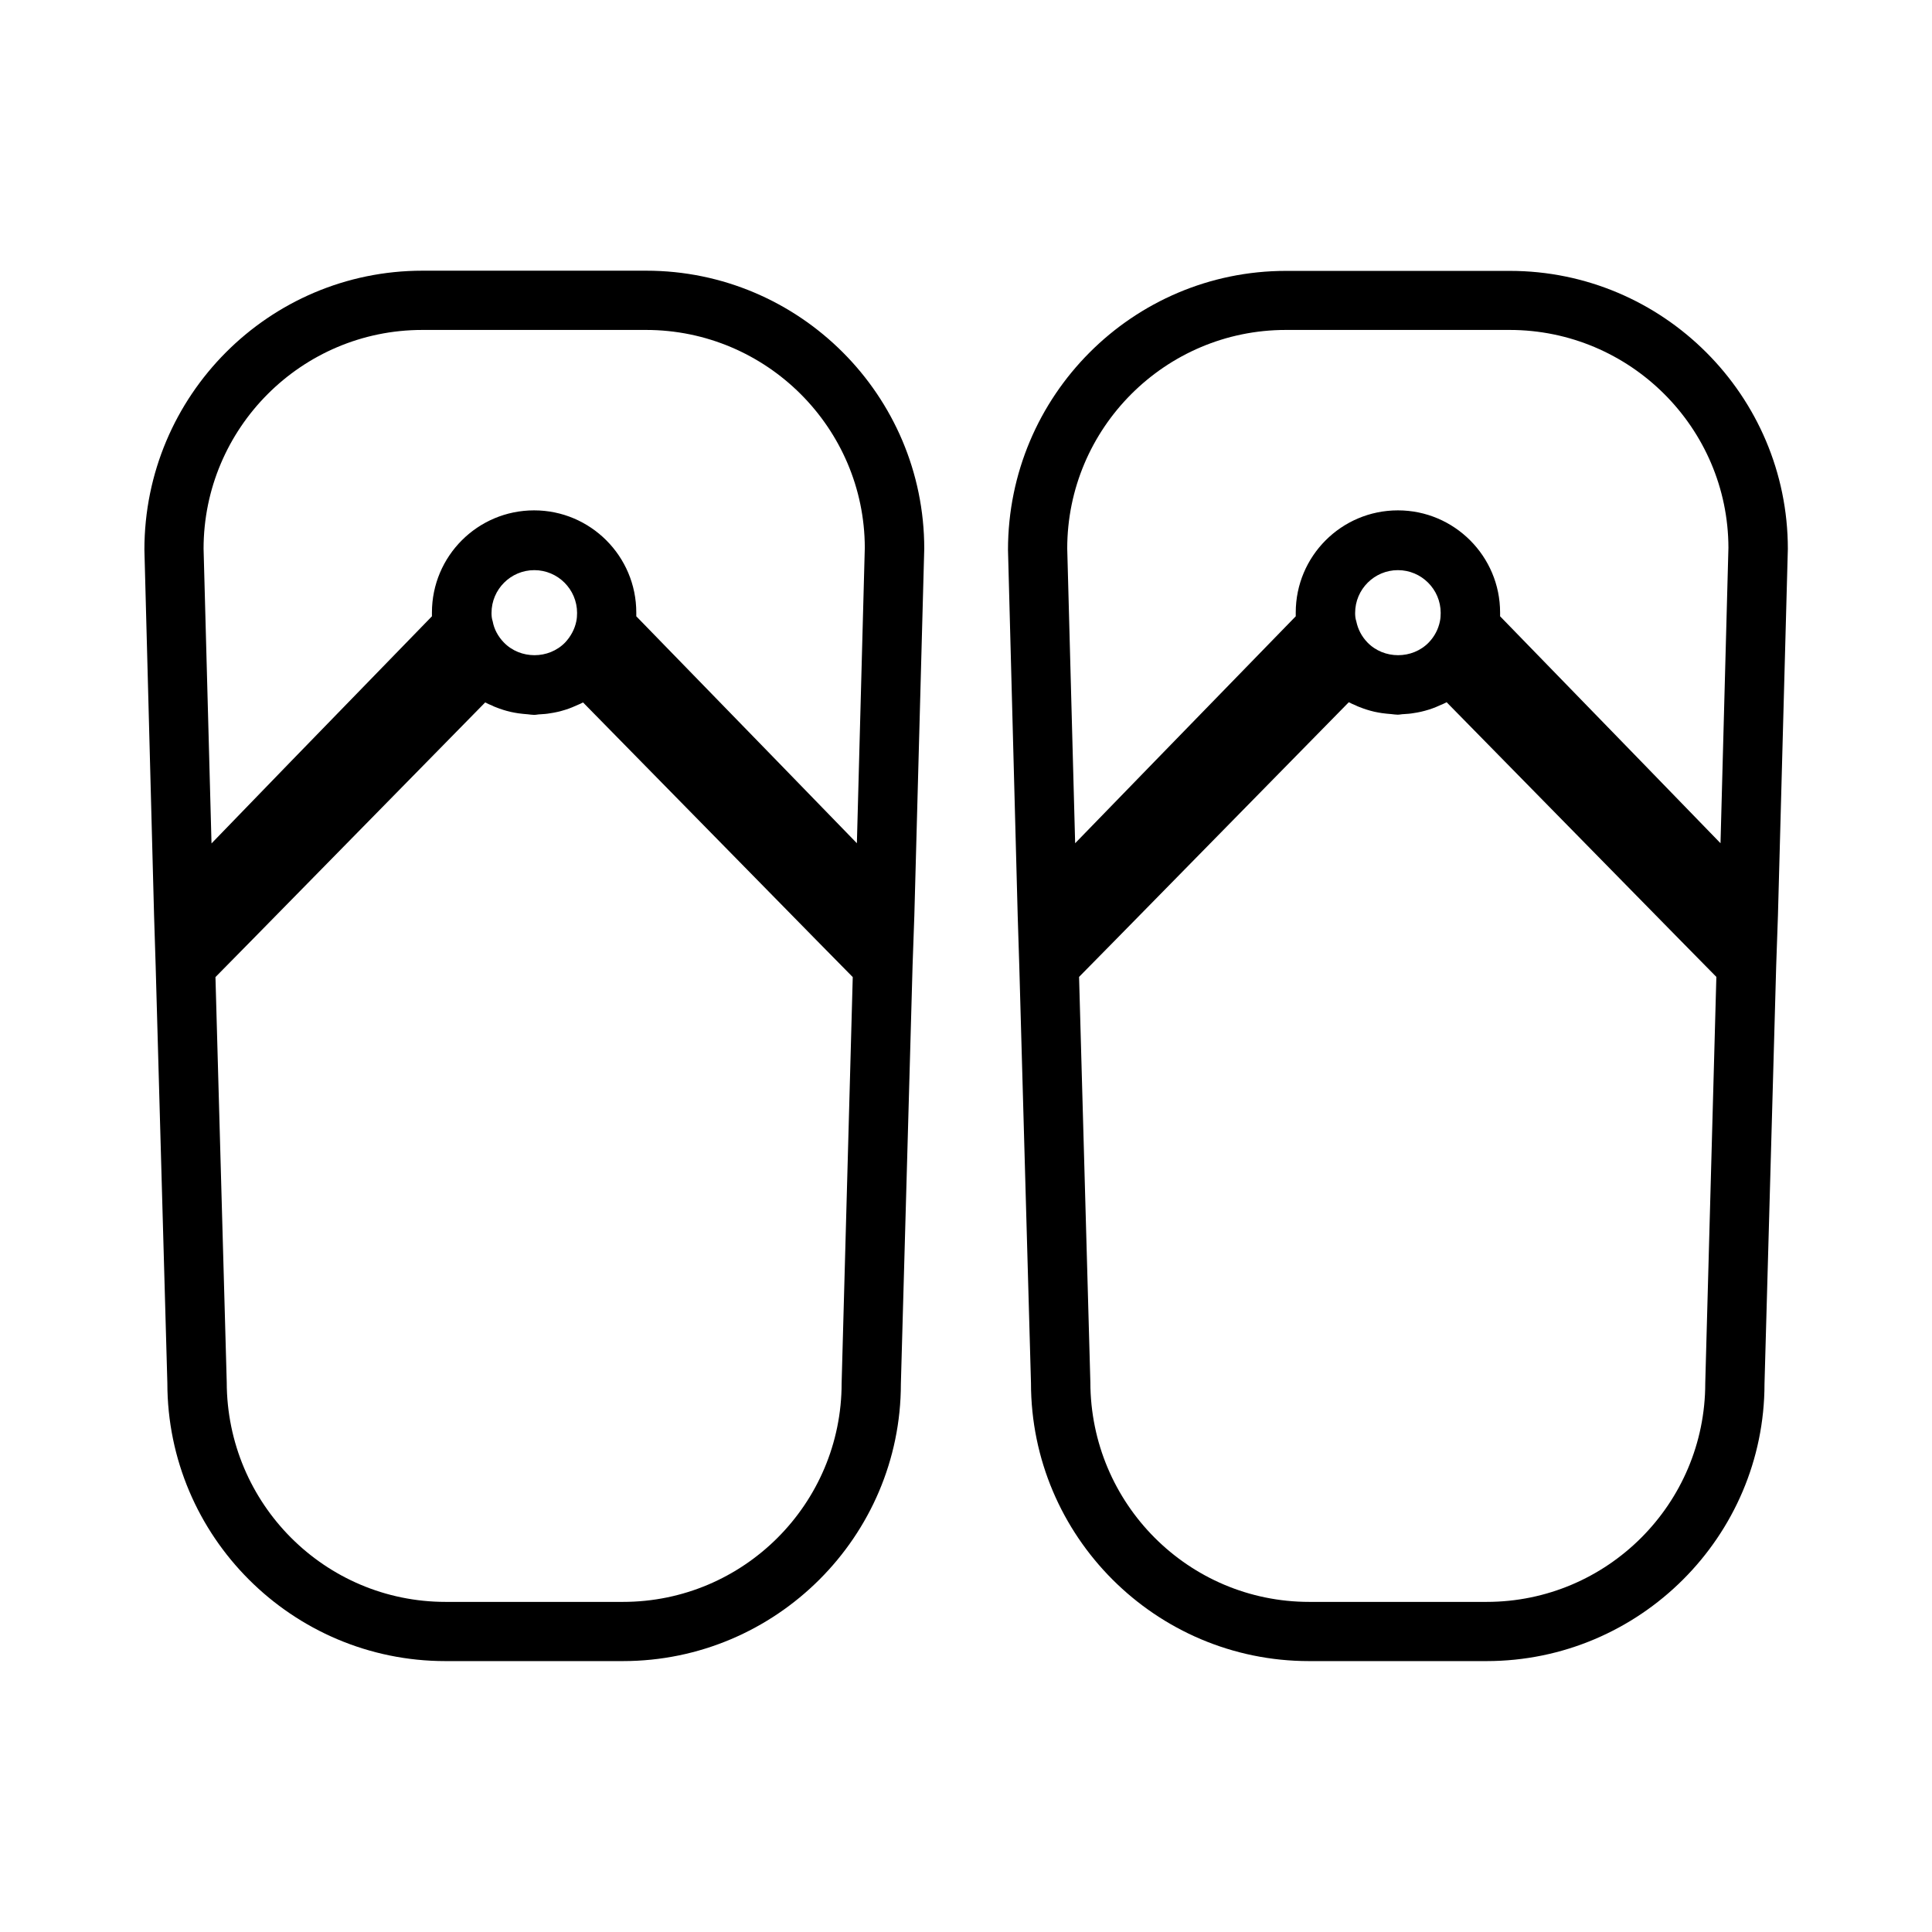 <?xml version="1.0" encoding="UTF-8"?>
<!-- Uploaded to: SVG Repo, www.svgrepo.com, Generator: SVG Repo Mixer Tools -->
<svg fill="#000000" width="800px" height="800px" version="1.1" viewBox="144 144 512 512" xmlns="http://www.w3.org/2000/svg">
 <g>
  <path d="m184.83 386.62 0.422 13.383 3.098 110.52c0 40.621 33.062 73.684 73.684 73.684h47.023c40.621 0 73.684-33.062 73.684-73.473l3.098-110.79 0.473-13.383 2.625-97.141c0-40.621-33.062-73.684-73.684-73.684h-59.301c-40.621 0-73.684 33.062-73.684 73.945zm182.21 123.96c0 31.961-25.977 57.938-57.938 57.938h-47.023c-31.961 0-57.938-25.977-57.992-58.199l-2.988-107.38 9.867-10.023 61.613-62.766c0.578 0.316 1.207 0.578 1.836 0.84 0.316 0.156 0.629 0.316 0.945 0.418 1.312 0.523 2.625 0.945 3.988 1.258 0.684 0.156 1.363 0.262 1.996 0.367 0.84 0.105 1.68 0.211 2.519 0.262 0.578 0.051 1.102 0.156 1.68 0.156s1.102-0.156 1.68-0.156c0.84-0.051 1.68-0.105 2.519-0.262 0.684-0.105 1.363-0.211 1.996-0.367 1.363-0.316 2.731-0.734 3.988-1.258 0.316-0.105 0.629-0.316 0.945-0.418 0.629-0.262 1.258-0.523 1.836-0.84l61.613 62.766 9.867 10.023zm-92.781-204.15c0-6.246 5.09-11.336 11.336-11.336s11.336 5.09 11.336 11.336c0 0.734-0.051 1.523-0.211 2.258-0.418 2.047-1.469 3.988-2.938 5.562-4.356 4.512-11.914 4.512-16.27 0-1.523-1.574-2.57-3.516-2.938-5.562-0.266-0.789-0.316-1.523-0.316-2.258zm-18.371-74.992h59.301c31.961 0 57.938 25.977 57.992 57.727l-2.098 78.301-21.148-21.777-37.312-38.363v-0.996c0-14.906-12.121-27.078-27.078-27.078s-27.078 12.121-27.078 27.078v0.996l-37.891 38.992-20.523 21.199-2.102-78.09c0-31.961 25.977-57.988 57.938-57.988z"/>
  <path d="m413.7 386.62 0.422 13.383 3.098 110.52c0 40.621 33.062 73.684 73.684 73.684h47.023c40.621 0 73.684-33.062 73.684-73.473l3.098-110.79 0.465-13.332 2.625-97.141c0-40.621-33.062-73.684-73.684-73.684h-59.301c-40.621 0-73.684 33.062-73.684 73.945zm182.21 123.96c0 31.961-25.977 57.938-57.938 57.938h-47.023c-31.961 0-57.938-25.977-57.992-58.199l-2.992-107.43 9.867-10.023 61.613-62.766c0.578 0.316 1.207 0.578 1.836 0.84 0.316 0.156 0.629 0.316 0.945 0.418 1.312 0.523 2.625 0.945 3.988 1.258 0.684 0.156 1.363 0.262 1.996 0.367 0.84 0.105 1.68 0.211 2.519 0.262 0.578 0.051 1.102 0.156 1.68 0.156s1.102-0.156 1.68-0.156c0.84-0.051 1.68-0.105 2.519-0.262 0.684-0.105 1.363-0.211 1.996-0.367 1.363-0.316 2.731-0.734 3.988-1.258 0.316-0.105 0.629-0.316 0.945-0.418 0.629-0.262 1.258-0.523 1.836-0.84l61.613 62.766 9.867 10.023zm-92.785-204.15c0-6.246 5.09-11.336 11.336-11.336 6.246 0 11.336 5.09 11.336 11.336 0 0.734-0.051 1.523-0.211 2.258-0.418 2.047-1.418 3.988-2.938 5.562-4.356 4.512-11.914 4.512-16.27 0-1.523-1.574-2.519-3.516-2.938-5.562-0.262-0.789-0.316-1.523-0.316-2.258zm-18.367-74.992h59.301c31.961 0 57.938 25.977 57.992 57.727l-2.098 78.301-20.52-21.148-37.891-38.992v-0.996c0-14.906-12.121-27.078-27.078-27.078-14.957 0-27.078 12.121-27.078 27.078v0.996l-37.312 38.363-21.148 21.777-2.098-78.09c-0.008-31.91 25.969-57.938 57.93-57.938z"/>
 </g>
</svg>